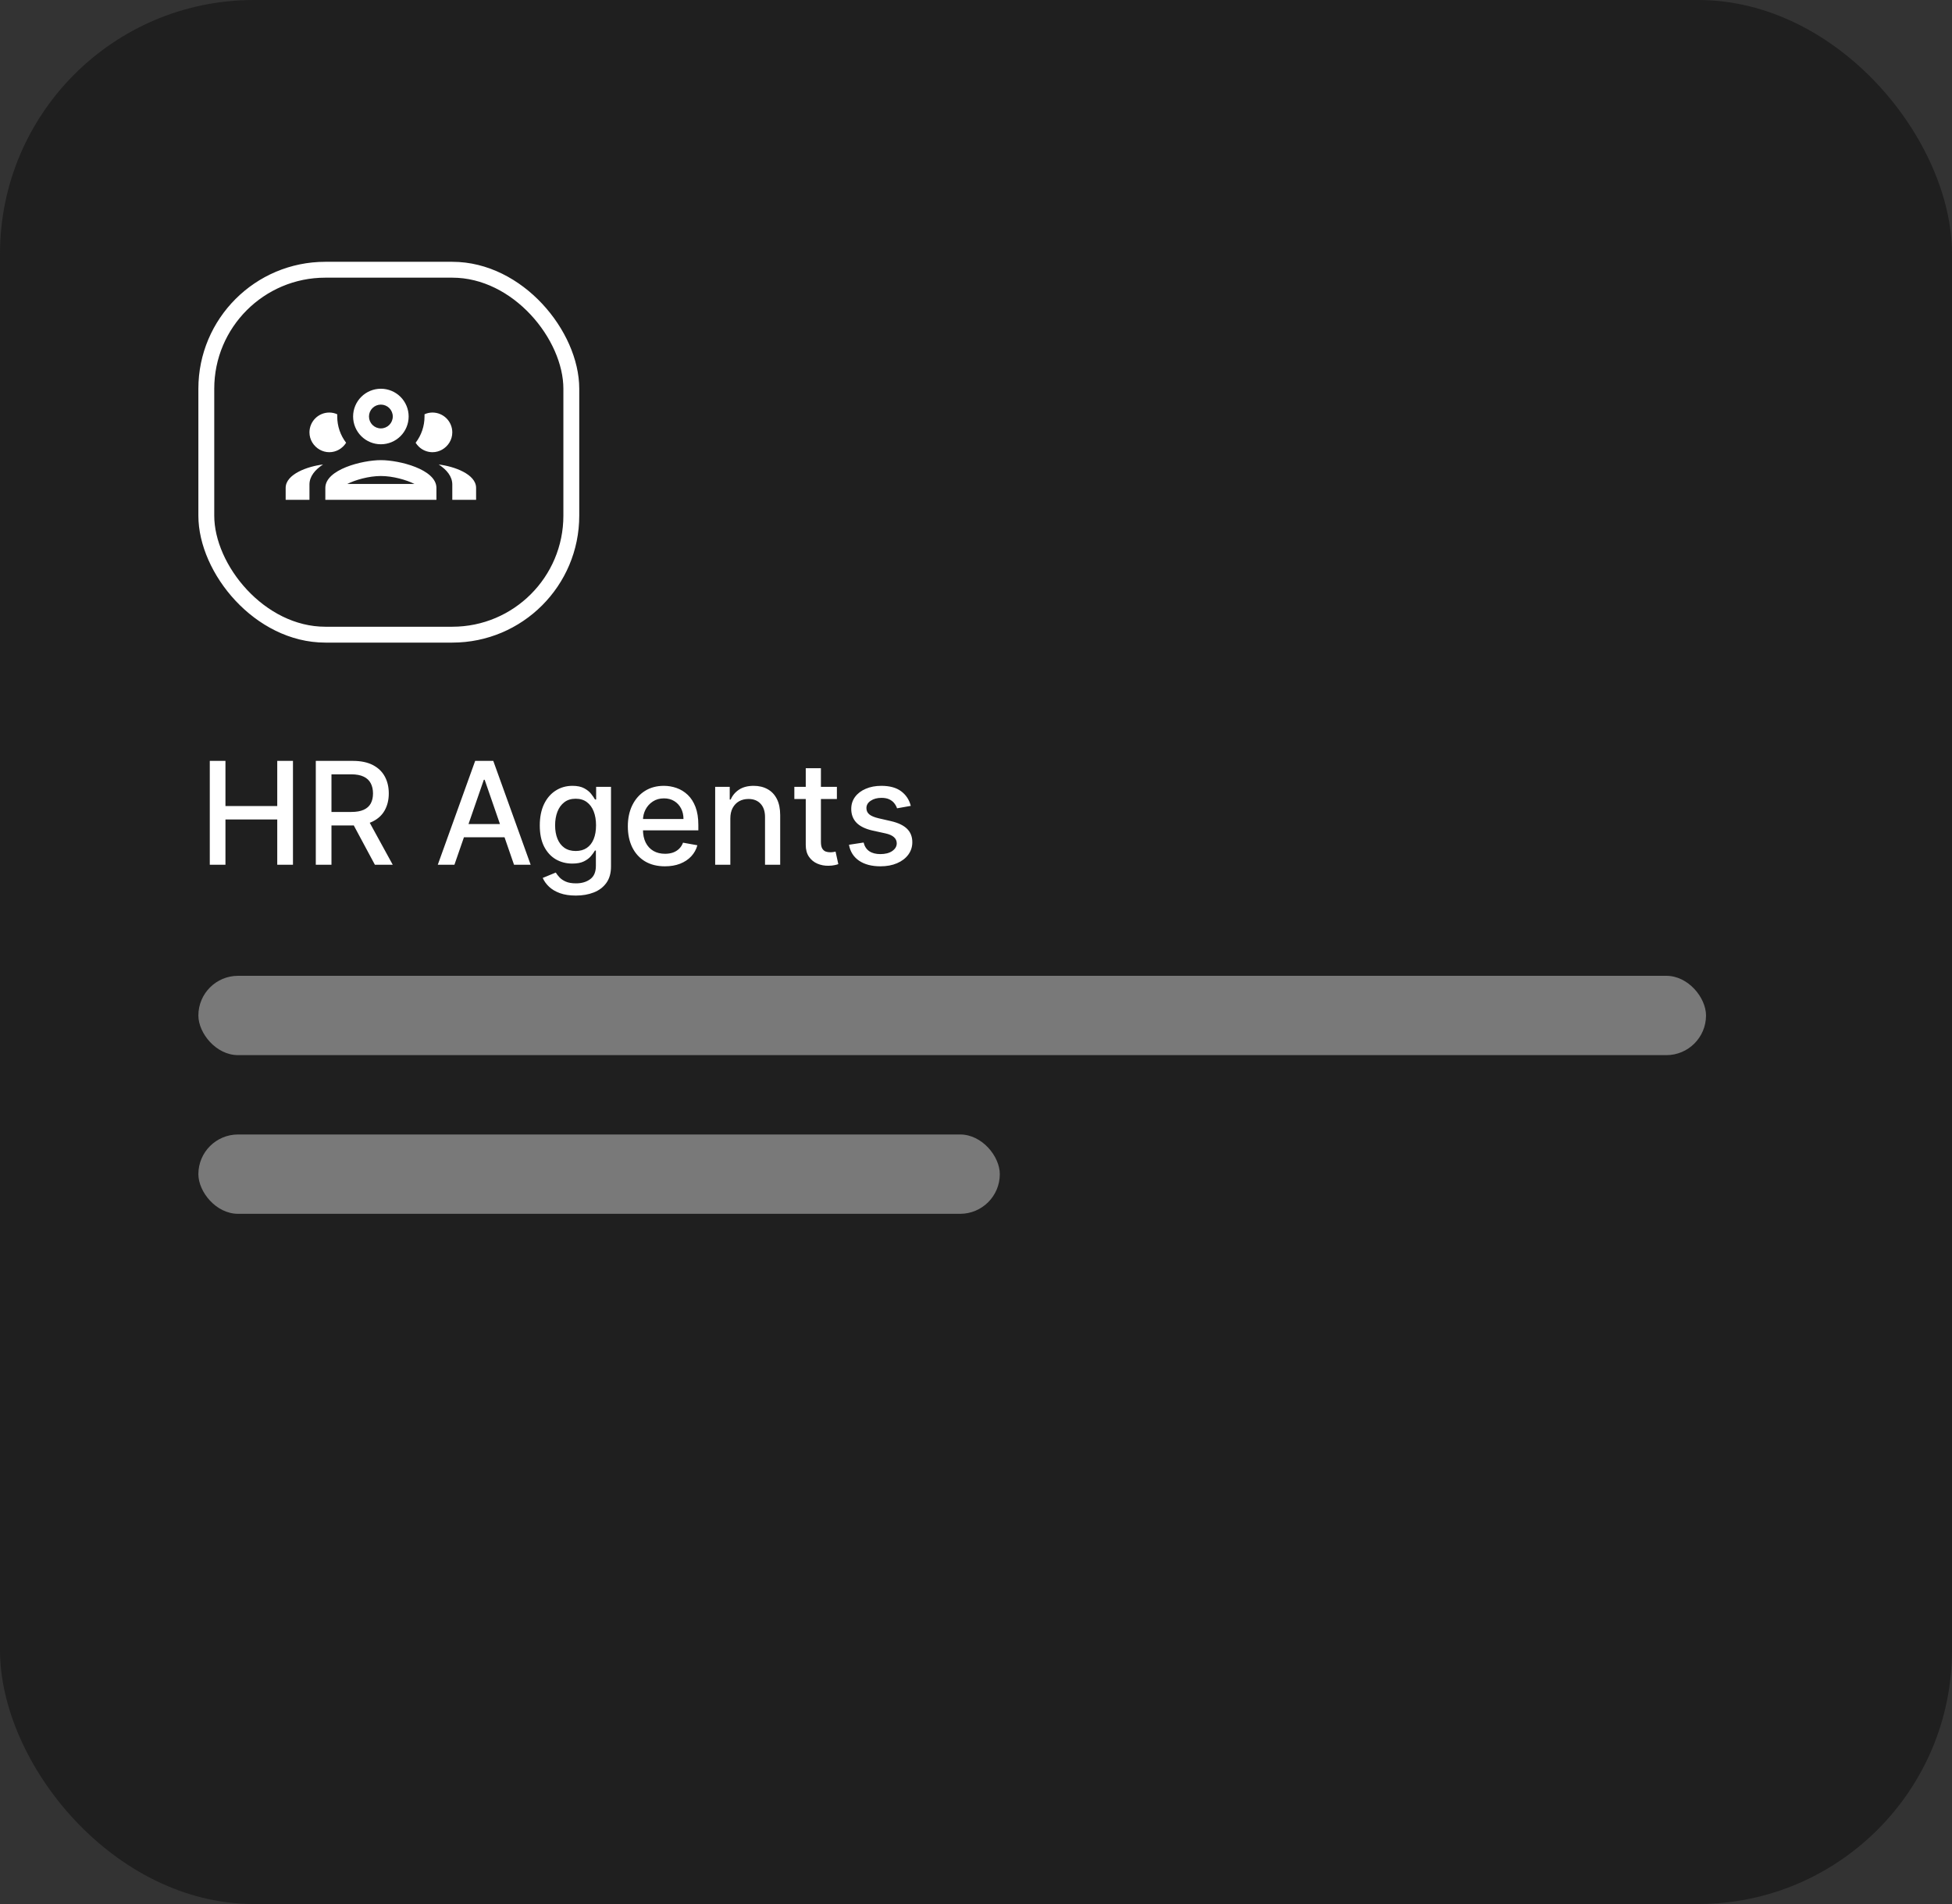 <svg width="246" height="240" viewBox="0 0 246 240" fill="none" xmlns="http://www.w3.org/2000/svg">
<rect x="0" y="0" width="246" height="240" fill="#333333" stroke="none"/>
<rect width="246" height="240" rx="32" fill="#1F1F1F"/>
<rect x="26" y="34" width="46" height="46" rx="15" stroke="white" stroke-width="2"/>
<path d="M48 49C47.072 49 46.181 49.369 45.525 50.025C44.869 50.681 44.5 51.572 44.5 52.5C44.5 53.428 44.869 54.319 45.525 54.975C46.181 55.631 47.072 56 48 56C48.928 56 49.819 55.631 50.475 54.975C51.131 54.319 51.5 53.428 51.5 52.5C51.5 51.572 51.131 50.681 50.475 50.025C49.819 49.369 48.928 49 48 49ZM48 51C48.398 51 48.779 51.158 49.061 51.439C49.342 51.721 49.5 52.102 49.5 52.5C49.5 52.898 49.342 53.279 49.061 53.561C48.779 53.842 48.398 54 48 54C47.602 54 47.221 53.842 46.939 53.561C46.658 53.279 46.5 52.898 46.5 52.5C46.5 52.102 46.658 51.721 46.939 51.439C47.221 51.158 47.602 51 48 51ZM41.5 52C40.837 52 40.201 52.263 39.732 52.732C39.263 53.201 39 53.837 39 54.5C39 55.44 39.53 56.25 40.29 56.68C40.65 56.88 41.06 57 41.5 57C41.94 57 42.35 56.88 42.71 56.68C43.08 56.47 43.39 56.17 43.62 55.81C42.892 54.861 42.498 53.697 42.5 52.5V52.22C42.2 52.08 41.86 52 41.5 52ZM54.5 52C54.14 52 53.8 52.08 53.5 52.22V52.5C53.5 53.7 53.11 54.86 52.38 55.81C52.5 56 52.63 56.15 52.78 56.3C53.241 56.747 53.858 56.998 54.5 57C54.94 57 55.35 56.88 55.71 56.68C56.47 56.25 57 55.44 57 54.5C57 53.837 56.737 53.201 56.268 52.732C55.799 52.263 55.163 52 54.5 52ZM48 58C45.66 58 41 59.17 41 61.5V63H55V61.5C55 59.17 50.34 58 48 58ZM40.71 58.55C38.78 58.78 36 59.76 36 61.5V63H39V61.07C39 60.06 39.69 59.22 40.71 58.55ZM55.29 58.55C56.31 59.22 57 60.06 57 61.07V63H60V61.5C60 59.76 57.22 58.78 55.29 58.55ZM48 60C49.53 60 51.24 60.5 52.23 61H43.77C44.76 60.5 46.47 60 48 60Z" fill="white"/>
<path d="M26.438 109V95.909H28.413V101.598H34.94V95.909H36.921V109H34.94V103.292H28.413V109H26.438ZM39.798 109V95.909H44.464C45.478 95.909 46.32 96.084 46.989 96.433C47.662 96.783 48.165 97.266 48.497 97.884C48.83 98.498 48.996 99.207 48.996 100.013C48.996 100.814 48.827 101.519 48.491 102.129C48.158 102.734 47.656 103.205 46.982 103.541C46.313 103.878 45.472 104.046 44.457 104.046H40.923V102.346H44.278C44.918 102.346 45.438 102.254 45.838 102.071C46.243 101.888 46.539 101.621 46.727 101.272C46.914 100.923 47.008 100.503 47.008 100.013C47.008 99.519 46.912 99.09 46.72 98.728C46.533 98.366 46.236 98.089 45.832 97.897C45.431 97.701 44.905 97.603 44.253 97.603H41.773V109H39.798ZM46.26 103.094L49.494 109H47.244L44.074 103.094H46.26ZM57.269 109H55.172L59.883 95.909H62.165L66.876 109H64.779L61.078 98.287H60.976L57.269 109ZM57.62 103.874H64.421V105.536H57.62V103.874ZM72.571 112.886C71.791 112.886 71.12 112.784 70.558 112.58C69.999 112.375 69.543 112.104 69.19 111.768C68.836 111.431 68.572 111.063 68.397 110.662L70.04 109.984C70.155 110.172 70.308 110.37 70.5 110.579C70.696 110.792 70.96 110.973 71.293 111.122C71.629 111.271 72.062 111.346 72.59 111.346C73.315 111.346 73.913 111.169 74.386 110.815C74.86 110.466 75.096 109.908 75.096 109.141V107.21H74.975C74.86 107.419 74.693 107.651 74.476 107.907C74.263 108.163 73.969 108.384 73.594 108.572C73.219 108.759 72.731 108.853 72.13 108.853C71.355 108.853 70.656 108.672 70.034 108.31C69.416 107.943 68.926 107.404 68.563 106.692C68.205 105.977 68.026 105.097 68.026 104.053C68.026 103.009 68.203 102.114 68.557 101.368C68.915 100.622 69.405 100.051 70.027 99.655C70.649 99.254 71.355 99.054 72.143 99.054C72.752 99.054 73.245 99.156 73.62 99.361C73.995 99.561 74.286 99.796 74.495 100.064C74.708 100.332 74.872 100.569 74.987 100.773H75.128V99.182H77.001V109.217C77.001 110.061 76.805 110.754 76.413 111.295C76.021 111.836 75.49 112.237 74.821 112.496C74.156 112.756 73.406 112.886 72.571 112.886ZM72.552 107.268C73.102 107.268 73.566 107.14 73.945 106.884C74.329 106.624 74.619 106.254 74.815 105.772C75.015 105.286 75.115 104.705 75.115 104.027C75.115 103.366 75.017 102.785 74.821 102.282C74.625 101.779 74.338 101.387 73.958 101.106C73.579 100.82 73.11 100.678 72.552 100.678C71.977 100.678 71.497 100.827 71.114 101.125C70.73 101.419 70.441 101.82 70.245 102.327C70.053 102.834 69.957 103.401 69.957 104.027C69.957 104.67 70.055 105.235 70.251 105.721C70.447 106.207 70.737 106.586 71.12 106.859C71.508 107.131 71.985 107.268 72.552 107.268ZM83.796 109.198C82.828 109.198 81.995 108.991 81.296 108.578C80.602 108.161 80.065 107.575 79.686 106.82C79.311 106.062 79.123 105.173 79.123 104.155C79.123 103.149 79.311 102.263 79.686 101.496C80.065 100.729 80.593 100.13 81.271 99.7C81.953 99.269 82.749 99.054 83.661 99.054C84.215 99.054 84.752 99.146 85.272 99.329C85.792 99.512 86.259 99.8 86.672 100.192C87.085 100.584 87.411 101.093 87.65 101.719C87.889 102.342 88.008 103.098 88.008 103.989V104.666H80.203V103.234H86.135C86.135 102.732 86.033 102.286 85.828 101.898C85.624 101.506 85.336 101.197 84.965 100.972C84.599 100.746 84.168 100.633 83.674 100.633C83.137 100.633 82.668 100.765 82.268 101.029C81.872 101.289 81.565 101.63 81.347 102.052C81.134 102.469 81.028 102.923 81.028 103.413V104.532C81.028 105.188 81.143 105.746 81.373 106.207C81.607 106.667 81.933 107.018 82.351 107.261C82.769 107.5 83.257 107.619 83.815 107.619C84.177 107.619 84.507 107.568 84.806 107.466C85.104 107.359 85.362 107.202 85.579 106.993C85.796 106.784 85.963 106.526 86.078 106.219L87.886 106.545C87.742 107.078 87.482 107.545 87.107 107.945C86.736 108.342 86.269 108.651 85.707 108.872C85.149 109.089 84.511 109.198 83.796 109.198ZM92.04 103.17V109H90.129V99.182H91.963V100.78H92.085C92.31 100.26 92.664 99.842 93.146 99.527C93.631 99.212 94.243 99.054 94.98 99.054C95.649 99.054 96.235 99.195 96.738 99.476C97.241 99.753 97.631 100.166 97.908 100.716C98.185 101.266 98.323 101.945 98.323 102.755V109H96.412V102.985C96.412 102.273 96.227 101.717 95.856 101.317C95.485 100.912 94.976 100.71 94.328 100.71C93.885 100.71 93.491 100.805 93.146 100.997C92.805 101.189 92.534 101.47 92.334 101.841C92.138 102.207 92.04 102.651 92.04 103.17ZM105.469 99.182V100.716H100.107V99.182H105.469ZM101.545 96.829H103.456V106.117C103.456 106.488 103.511 106.767 103.622 106.955C103.733 107.138 103.876 107.263 104.05 107.332C104.229 107.396 104.423 107.428 104.632 107.428C104.786 107.428 104.92 107.417 105.035 107.396C105.15 107.374 105.239 107.357 105.303 107.344L105.648 108.923C105.538 108.966 105.38 109.009 105.175 109.051C104.971 109.098 104.715 109.124 104.408 109.128C103.906 109.136 103.437 109.047 103.002 108.859C102.567 108.672 102.216 108.382 101.947 107.99C101.679 107.598 101.545 107.106 101.545 106.513V96.829ZM114.783 101.579L113.05 101.886C112.978 101.664 112.863 101.453 112.705 101.253C112.552 101.053 112.343 100.888 112.079 100.761C111.815 100.633 111.484 100.569 111.088 100.569C110.547 100.569 110.095 100.69 109.733 100.933C109.371 101.172 109.19 101.481 109.19 101.86C109.19 102.188 109.311 102.452 109.554 102.653C109.797 102.853 110.189 103.017 110.73 103.145L112.29 103.503C113.193 103.712 113.866 104.033 114.31 104.468C114.753 104.903 114.974 105.467 114.974 106.162C114.974 106.75 114.804 107.274 114.463 107.734C114.126 108.19 113.656 108.548 113.05 108.808C112.45 109.068 111.753 109.198 110.96 109.198C109.861 109.198 108.964 108.964 108.269 108.495C107.575 108.022 107.148 107.351 106.991 106.482L108.838 106.2C108.953 106.682 109.19 107.046 109.548 107.293C109.906 107.536 110.372 107.658 110.947 107.658C111.574 107.658 112.075 107.528 112.45 107.268C112.825 107.004 113.012 106.682 113.012 106.303C113.012 105.996 112.897 105.738 112.667 105.529C112.441 105.32 112.094 105.163 111.625 105.056L109.963 104.692C109.047 104.483 108.369 104.151 107.93 103.695C107.496 103.239 107.278 102.661 107.278 101.962C107.278 101.383 107.44 100.876 107.764 100.441C108.088 100.006 108.536 99.668 109.107 99.425C109.678 99.178 110.332 99.054 111.069 99.054C112.13 99.054 112.965 99.284 113.575 99.744C114.184 100.2 114.587 100.812 114.783 101.579Z" fill="white"/>
<rect x="25" y="123" width="190" height="10" rx="5" fill="#797979"/>
<rect x="25" y="143" width="101" height="10" rx="5" fill="#797979"/>
</svg>
